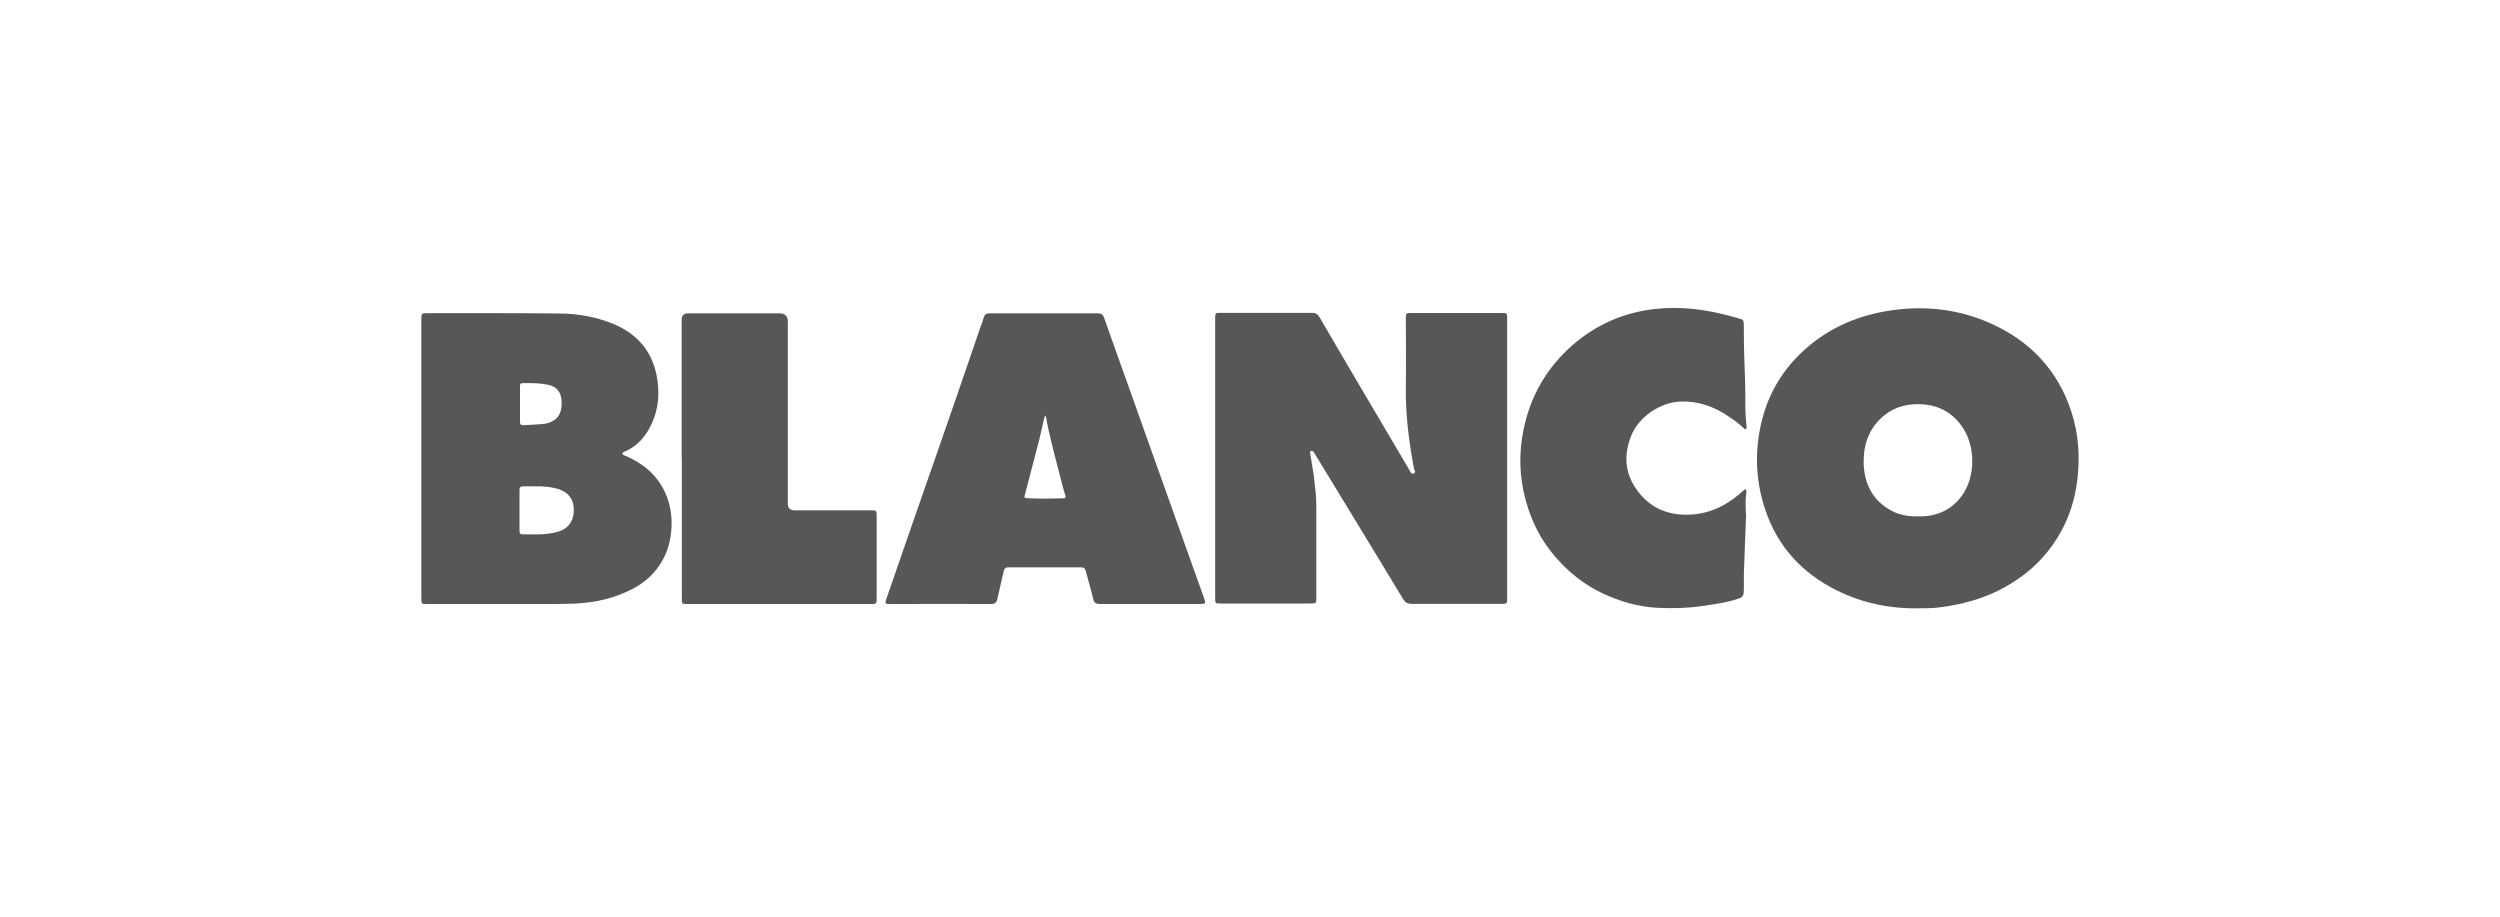 <svg viewBox="0 0 150 55" xmlns="http://www.w3.org/2000/svg" data-name="Layer 1" id="Layer_1">
  <defs>
    <style>
      .cls-1 {
        fill: #575756;
      }
    </style>
  </defs>
  <g data-name="6r3lr3" id="_6r3lr3">
    <g>
      <path d="m90.43,27.52c0,2.78,0,5.56,0,8.34,0,.37,0,.37-.37.37-1.79,0-3.58,0-5.37,0-.24,0-.37-.08-.5-.28-.87-1.45-1.76-2.9-2.64-4.35-.89-1.46-1.77-2.91-2.66-4.37-.02-.04-.04-.07-.07-.11-.04-.05-.1-.09-.17-.06-.07.03-.04.1-.04.15.08.51.18,1.01.24,1.52.06.53.13,1.07.13,1.6,0,1.83,0,3.66,0,5.49,0,.39,0,.39-.38.39-1.78,0-3.56,0-5.35,0-.33,0-.34,0-.34-.33,0-5.59,0-11.17,0-16.76,0-.34.01-.35.35-.35,1.82,0,3.63,0,5.45,0,.22,0,.35.07.46.26.91,1.57,1.83,3.13,2.75,4.69.87,1.48,1.75,2.97,2.62,4.44.07.11.11.32.29.25.15-.06.02-.22,0-.33-.3-1.63-.51-3.26-.48-4.93.02-1.34,0-2.68,0-4.02,0-.35,0-.35.34-.35,1.8,0,3.6,0,5.4,0,.33,0,.34,0,.34.33,0,2.8,0,5.59,0,8.39Z" class="cls-1"></path>
      <path d="m115.16,36.5c-1.82.03-3.47-.33-5-1.1-2.05-1.03-3.5-2.61-4.24-4.8-.63-1.87-.66-3.77-.13-5.66.49-1.72,1.46-3.14,2.85-4.27,1.53-1.24,3.3-1.88,5.23-2.1,1.95-.22,3.84.05,5.63.86,2.35,1.07,3.99,2.82,4.79,5.3.42,1.3.51,2.63.36,3.97-.18,1.65-.77,3.13-1.82,4.43-.8.99-1.79,1.73-2.92,2.3-1.04.52-2.15.81-3.29.98-.52.08-1.04.1-1.46.08Zm-3.34-8.83c0,.07,0,.13,0,.2.07,1.28.61,2.26,1.8,2.84.55.26,1.13.29,1.72.27,1-.04,1.81-.45,2.39-1.26.79-1.11.81-2.88.05-4.04-.62-.95-1.52-1.41-2.63-1.43-.91-.02-1.72.26-2.38.93-.69.7-.95,1.55-.95,2.5Z" class="cls-1"></path>
      <path d="m25.28,27.51c0-2.78,0-5.56,0-8.34,0-.37,0-.38.37-.38,2.65,0,5.3-.01,7.96.02,1.07.01,2.13.2,3.13.6,1.52.62,2.45,1.7,2.7,3.36.16,1.06.02,2.04-.5,2.97-.33.59-.79,1.06-1.42,1.34-.07.03-.17.04-.17.13,0,.1.11.11.18.14,1.05.45,1.89,1.14,2.37,2.19.33.71.44,1.46.38,2.25-.06.84-.32,1.6-.82,2.28-.42.57-.97,1-1.6,1.31-1.03.52-2.12.77-3.27.83-.45.02-.89.03-1.34.03-2.54,0-5.09,0-7.63,0-.33,0-.33,0-.34-.33,0-2.8,0-5.59,0-8.39Zm6.77,1.67c-.22,0-.45,0-.67,0-.14,0-.21.06-.21.21,0,.83,0,1.65,0,2.48,0,.12.05.19.17.19.72,0,1.44.05,2.15-.16.59-.17.92-.61.94-1.25.02-.64-.29-1.09-.88-1.29-.49-.16-.99-.19-1.5-.18Zm-.85-4.94c0,.36,0,.71,0,1.07,0,.16.06.2.2.2.39-.02.78-.03,1.16-.07.21-.02.41-.07.59-.17.46-.25.56-.67.55-1.16-.02-.57-.28-.92-.84-1.03-.5-.1-1-.1-1.51-.09-.14,0-.15.08-.15.19,0,.36,0,.71,0,1.07Z" class="cls-1"></path>
      <path d="m62.65,18.8c1.07,0,2.14,0,3.21,0,.22,0,.32.08.39.28.54,1.54,1.1,3.08,1.65,4.63.58,1.62,1.15,3.24,1.73,4.86.86,2.41,1.72,4.81,2.58,7.22.16.45.17.45-.32.45-1.96,0-3.93,0-5.89,0-.24,0-.35-.06-.41-.31-.13-.56-.3-1.12-.45-1.68-.04-.15-.11-.21-.26-.21-1.46,0-2.92,0-4.38,0-.18,0-.25.09-.28.25-.12.54-.26,1.08-.37,1.62-.05.23-.13.33-.39.33-2.01-.01-4.01,0-6.02,0-.34,0-.36-.02-.25-.33.6-1.74,1.2-3.47,1.8-5.2.74-2.12,1.48-4.23,2.21-6.35.53-1.52,1.05-3.05,1.57-4.57.09-.25.18-.5.26-.75.05-.18.16-.24.34-.24,1.09,0,2.17,0,3.26,0Zm.09,6.12c-.08.08-.08.15-.1.22-.1.43-.19.87-.3,1.3-.28,1.09-.57,2.17-.85,3.26-.03.11-.06.18.11.19.73.04,1.46.03,2.18.01.14,0,.18-.05.14-.17-.07-.22-.13-.44-.19-.67-.34-1.37-.74-2.72-.99-4.14Z" class="cls-1"></path>
      <path d="m104.77,30.82c-.05,1.23-.1,2.46-.14,3.69-.01.35.02.71-.01,1.06-.02.2-.11.28-.29.34-.73.25-1.5.35-2.26.46-.86.12-1.73.14-2.6.1-1.17-.06-2.28-.38-3.34-.88-1.07-.51-1.98-1.23-2.76-2.12-.88-1-1.48-2.16-1.83-3.46-.38-1.4-.42-2.81-.13-4.22.41-2.03,1.4-3.74,2.96-5.1,1.41-1.22,3.06-1.94,4.91-2.15,1.58-.18,3.12.03,4.64.45.05.01.1.03.14.04.6.19.57.03.57.76,0,1.07.04,2.15.08,3.22.03.83-.03,1.67.08,2.5,0,.04,0,.08,0,.12,0,.05.02.11-.05.13-.03,0-.08-.03-.1-.05-.27-.28-.59-.5-.92-.72-.86-.59-1.79-.93-2.86-.9-1.24.04-2.53.91-2.99,2.06-.46,1.16-.38,2.26.36,3.27.8,1.09,1.91,1.54,3.27,1.45,1.23-.08,2.23-.63,3.11-1.44.04-.03.07-.09.12-.06.08.03.06.12.05.18-.06.42-.04.84-.03,1.26Z" class="cls-1"></path>
      <path d="m40.9,27.49c0-2.77,0-5.54,0-8.31q0-.38.39-.38c1.82,0,3.65,0,5.47,0q.51,0,.51.49c0,3.64,0,7.28,0,10.92q0,.41.41.41c1.52,0,3.05,0,4.57,0,.34,0,.35,0,.35.35,0,1.65,0,3.29,0,4.94,0,.32-.01.33-.34.33-3.67,0-7.34,0-11.01,0-.34,0-.34,0-.34-.35,0-2.8,0-5.59,0-8.39Z" class="cls-1"></path>
    </g>
  </g>
</svg>